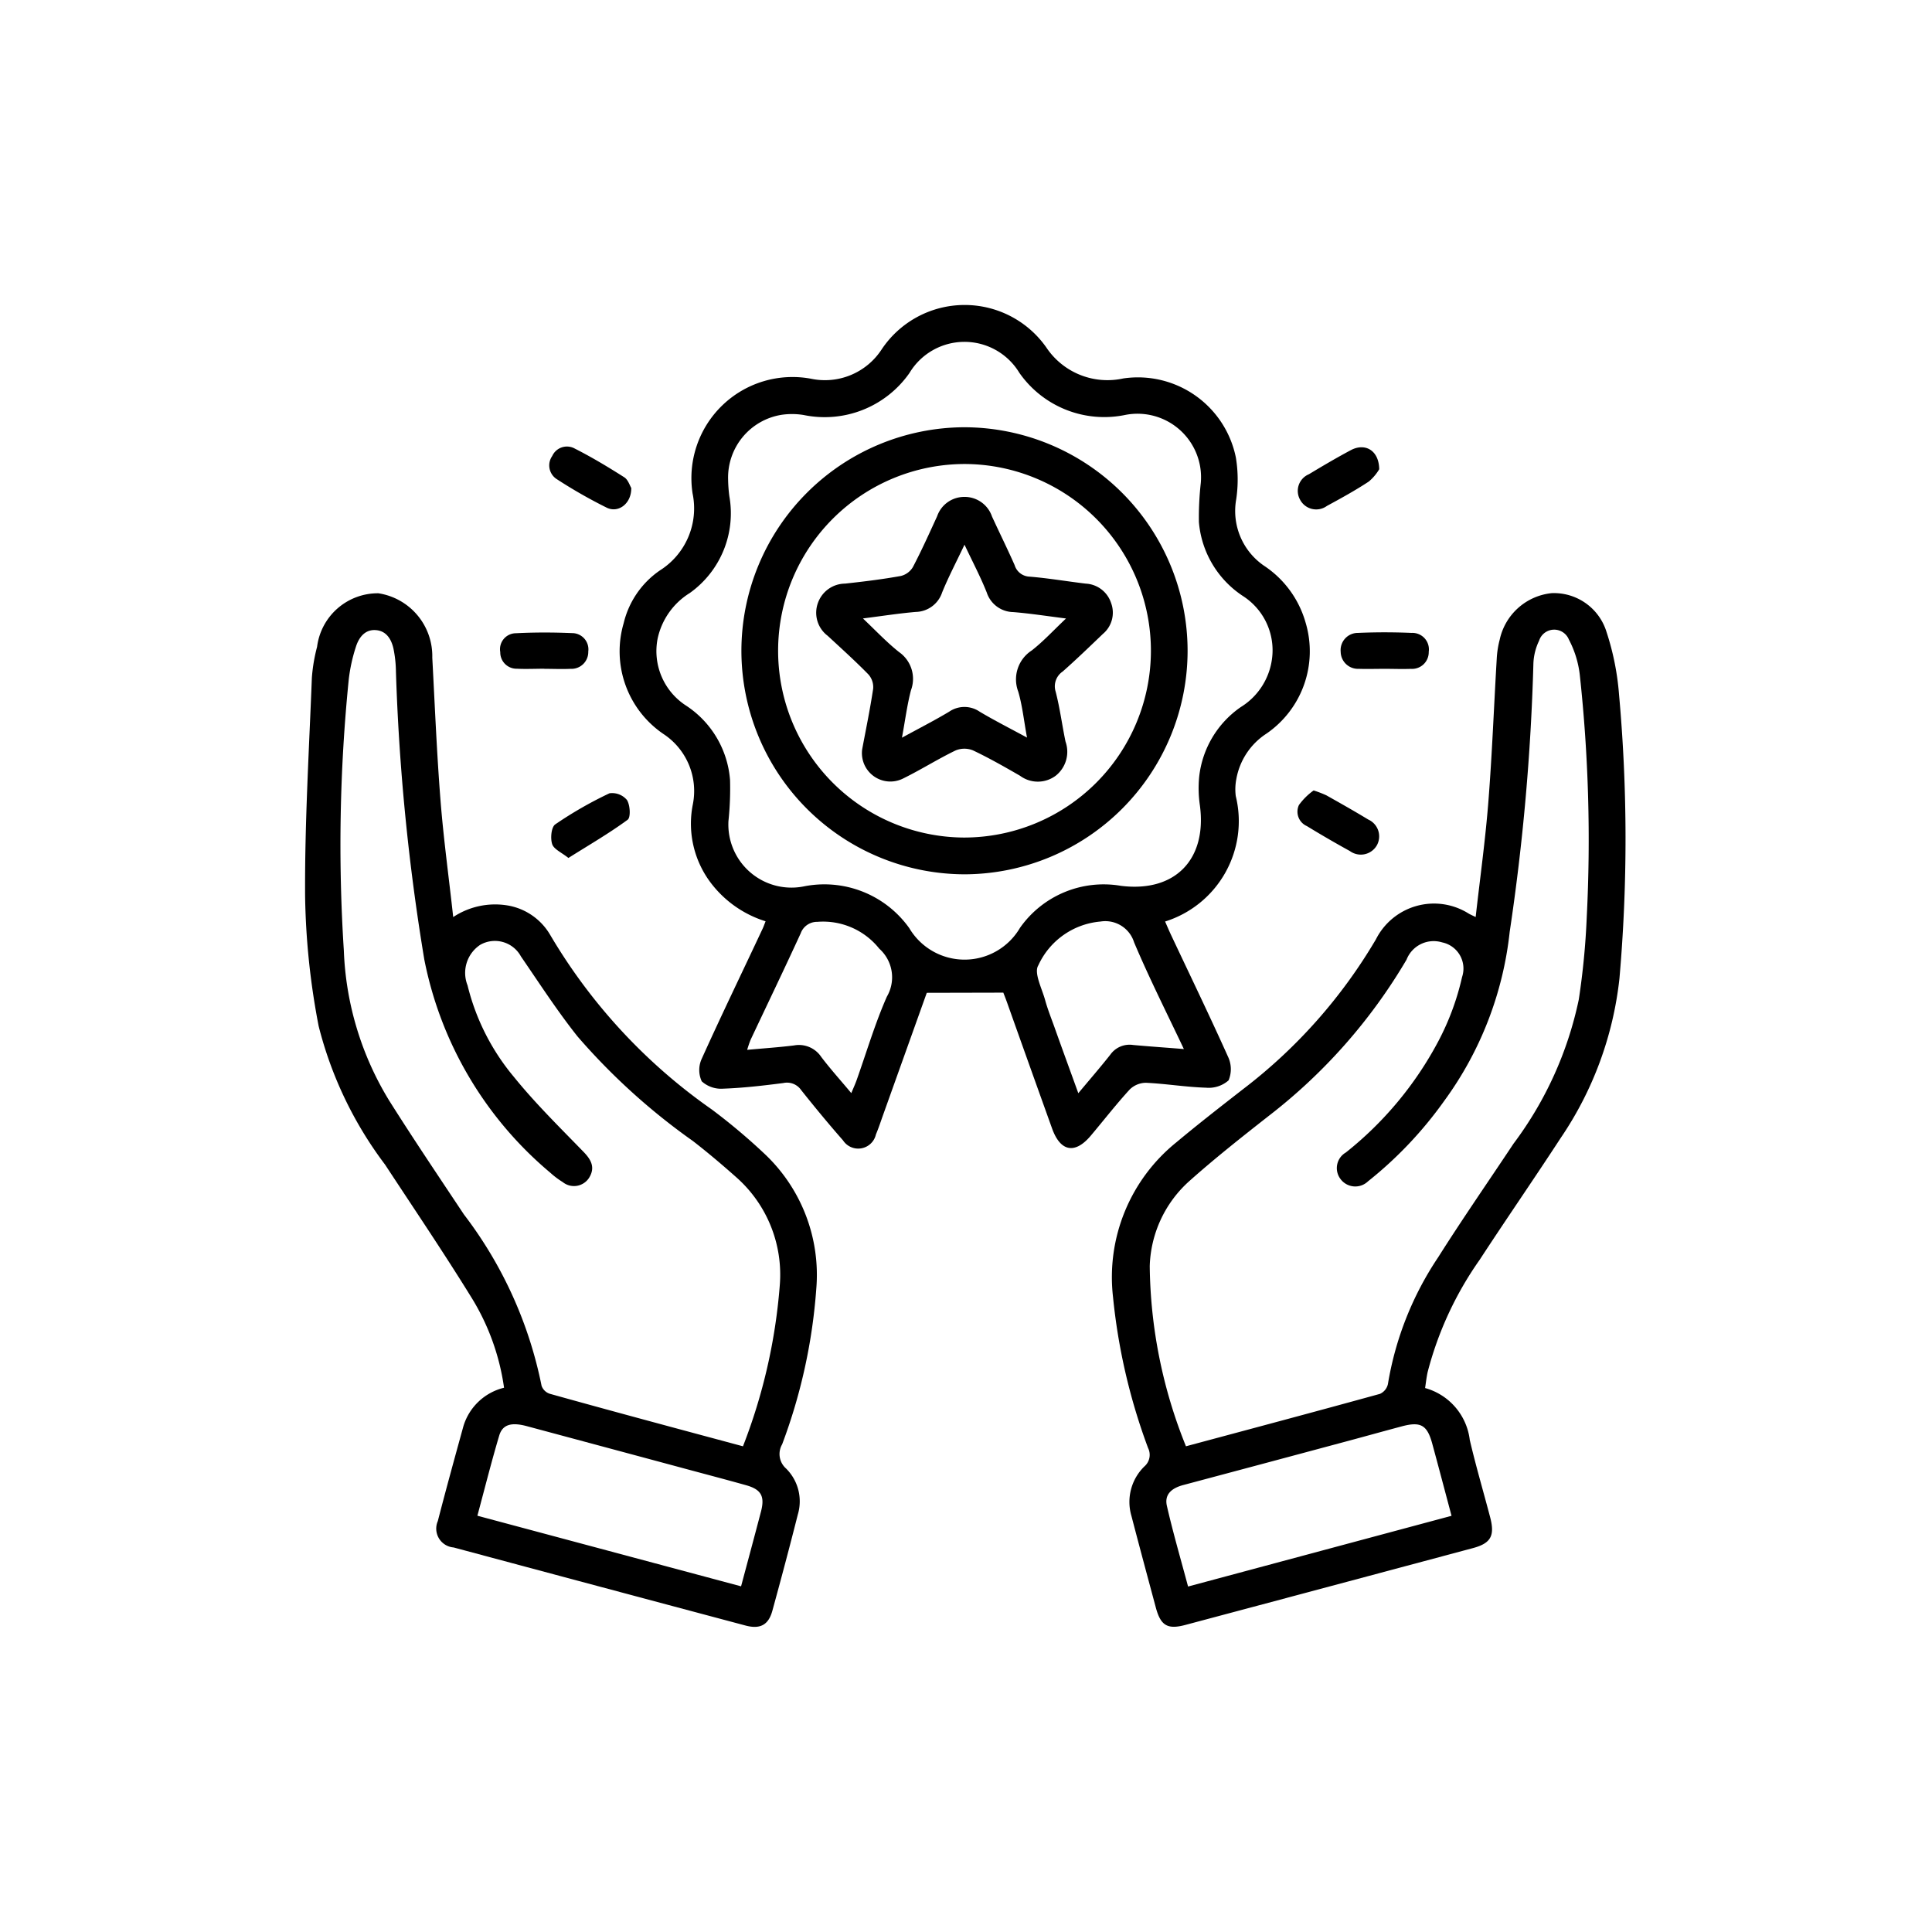 <svg xmlns="http://www.w3.org/2000/svg" width="76" height="76" viewBox="0 0 76 76">
  <g id="loyalty_and_rewards" data-name="loyalty and rewards" transform="translate(-769 -220)">
    <rect id="Rectangle_231" data-name="Rectangle 231" width="76" height="76" transform="translate(769 220)" fill="#c98080" opacity="0"/>
    <g id="Group_17" data-name="Group 17" transform="translate(1161.708 133.531)">
      <path id="Path_46" data-name="Path 46" d="M-278.541,125.524l-1.717,4.8c-.092.258-.177.52-.284.773a.714.714,0,0,1-1.294.231c-.567-.645-1.114-1.308-1.648-1.98a.675.675,0,0,0-.7-.275c-.783.1-1.57.193-2.358.221a1.137,1.137,0,0,1-.851-.288,1.057,1.057,0,0,1,0-.889c.776-1.72,1.6-3.42,2.4-5.127.035-.075.062-.155.111-.28a4.315,4.315,0,0,1-2.092-1.431,3.86,3.86,0,0,1-.772-3.156,2.686,2.686,0,0,0-1.15-2.778,3.93,3.93,0,0,1-1.568-4.363,3.5,3.5,0,0,1,1.432-2.079,2.883,2.883,0,0,0,1.278-3.024,3.977,3.977,0,0,1,4.647-4.514,2.661,2.661,0,0,0,2.784-1.141,3.924,3.924,0,0,1,6.529-.022,2.891,2.891,0,0,0,2.982,1.154,3.933,3.933,0,0,1,4.43,3.112,5.3,5.3,0,0,1,.014,1.639,2.611,2.611,0,0,0,1.084,2.61,3.983,3.983,0,0,1,1.643,2.237,3.93,3.93,0,0,1-1.538,4.374,2.69,2.69,0,0,0-1.186,1.793,2.108,2.108,0,0,0-.021.664,4.138,4.138,0,0,1-2.78,4.934c.075.17.147.342.225.509.753,1.6,1.523,3.19,2.246,4.8a1.145,1.145,0,0,1,.027.939,1.18,1.18,0,0,1-.89.289c-.788-.024-1.572-.156-2.36-.193a.921.921,0,0,0-.642.266c-.533.582-1.018,1.208-1.527,1.812-.626.744-1.2.635-1.529-.292q-.887-2.47-1.766-4.942c-.057-.16-.12-.317-.148-.39Zm-7.8-6.782a2.482,2.482,0,0,0,2.941,2.6,4.1,4.1,0,0,1,4.171,1.638,2.527,2.527,0,0,0,4.354-.011,4.022,4.022,0,0,1,3.969-1.654c2.123.268,3.391-1.027,3.11-3.156a4.654,4.654,0,0,1-.03-1.126,3.841,3.841,0,0,1,1.636-2.749,2.628,2.628,0,0,0,1.21-1.776,2.535,2.535,0,0,0-1.12-2.59,3.87,3.87,0,0,1-1.736-2.91,12.165,12.165,0,0,1,.074-1.538,2.5,2.5,0,0,0-2.98-2.677,4.074,4.074,0,0,1-4.159-1.661,2.523,2.523,0,0,0-4.321.01,4.072,4.072,0,0,1-4.164,1.652,2.835,2.835,0,0,0-.87-.007,2.5,2.5,0,0,0-2.1,2.542,5.618,5.618,0,0,0,.05.668,3.85,3.85,0,0,1-1.558,3.8,2.8,2.8,0,0,0-1.266,1.8A2.552,2.552,0,0,0-288,114.232a3.851,3.851,0,0,1,1.72,2.919A12.336,12.336,0,0,1-286.34,118.742Zm17.914,8.995c-.7-1.477-1.377-2.82-1.959-4.2a1.186,1.186,0,0,0-1.322-.817,2.968,2.968,0,0,0-2.447,1.727c-.179.291.145.906.27,1.364.1.363.241.713.368,1.068.3.844.609,1.687.937,2.594.455-.545.87-1.023,1.261-1.519a.927.927,0,0,1,.895-.378C-269.794,127.634-269.164,127.676-268.426,127.736Zm-13.084,1.734c.086-.207.156-.359.212-.516.391-1.1.72-2.22,1.189-3.282a1.509,1.509,0,0,0-.3-1.886,2.824,2.824,0,0,0-2.436-1.055.684.684,0,0,0-.655.452c-.642,1.4-1.311,2.789-1.968,4.183a4.148,4.148,0,0,0-.137.4c.657-.06,1.254-.1,1.847-.174a1.054,1.054,0,0,1,1.066.452C-282.335,128.518-281.933,128.963-281.51,129.47Z" transform="translate(-77.71)" fill-rule="evenodd"/>
      <path id="Path_47" data-name="Path 47" d="M-372.88,212.139a9.161,9.161,0,0,0-1.314-3.6c-1.083-1.751-2.238-3.458-3.368-5.179a15.208,15.208,0,0,1-2.61-5.442,29.026,29.026,0,0,1-.534-5.108c-.017-2.864.155-5.73.266-8.6a6.586,6.586,0,0,1,.205-1.216,2.41,2.41,0,0,1,2.413-2.107,2.5,2.5,0,0,1,2.119,2.531c.1,1.869.176,3.74.323,5.606.119,1.518.328,3.028.5,4.6a2.986,2.986,0,0,1,2.126-.459,2.4,2.4,0,0,1,1.688,1.159,22,22,0,0,0,6.356,6.867,23.886,23.886,0,0,1,2.05,1.721,6.536,6.536,0,0,1,2.062,5.342,21.82,21.82,0,0,1-1.343,6.112.76.76,0,0,0,.154.95,1.817,1.817,0,0,1,.462,1.815c-.319,1.264-.655,2.524-1,3.781-.153.56-.481.734-1.057.581q-5.742-1.53-11.482-3.071a.743.743,0,0,1-.621-1.039c.321-1.245.663-2.486,1.005-3.726A2.214,2.214,0,0,1-372.88,212.139Zm9.4,2.3a22.137,22.137,0,0,0,1.448-6.349,5.109,5.109,0,0,0-1.684-4.205c-.562-.5-1.141-.992-1.738-1.454a25.251,25.251,0,0,1-4.534-4.109c-.8-1.006-1.5-2.09-2.228-3.15a1.165,1.165,0,0,0-1.6-.457,1.324,1.324,0,0,0-.5,1.595,8.911,8.911,0,0,0,1.822,3.6c.848,1.049,1.82,2,2.76,2.97.3.313.438.614.2,1a.706.706,0,0,1-1.037.17,3.367,3.367,0,0,1-.493-.372,14.622,14.622,0,0,1-4.954-8.39,85.481,85.481,0,0,1-1.115-11.322,4.72,4.72,0,0,0-.1-.915c-.086-.367-.285-.693-.707-.716s-.653.3-.766.652a6.547,6.547,0,0,0-.284,1.3,64.921,64.921,0,0,0-.192,10.657,12.154,12.154,0,0,0,1.784,5.9c.952,1.51,1.951,2.991,2.939,4.478a16.392,16.392,0,0,1,3.055,6.74.508.508,0,0,0,.322.314C-368.578,213.076-366.06,213.749-363.484,214.442Zm-.076,5.512c.274-1.027.533-1.985.784-2.944.156-.6.006-.867-.586-1.033-.924-.259-1.852-.5-2.779-.752q-2.928-.788-5.857-1.574c-.6-.159-.946-.063-1.076.373-.307,1.03-.568,2.074-.859,3.153Z" transform="translate(0 -71.08)" fill-rule="evenodd"/>
      <path id="Path_48" data-name="Path 48" d="M-135.438,193.613c.174-1.549.383-3.041.5-4.541.148-1.883.219-3.771.331-5.657a3.7,3.7,0,0,1,.114-.71,2.335,2.335,0,0,1,2.046-1.832,2.163,2.163,0,0,1,2.157,1.528,10.46,10.46,0,0,1,.492,2.461,63.191,63.191,0,0,1,.016,11.169,13.81,13.81,0,0,1-2.307,6.268c-1.05,1.611-2.144,3.193-3.193,4.8a13.575,13.575,0,0,0-2.045,4.414c-.044.2-.066.4-.1.629a2.418,2.418,0,0,1,1.757,2.041c.238,1.018.534,2.023.8,3.035.194.733.033,1.031-.678,1.221q-5.641,1.511-11.284,3.015c-.733.2-1,.038-1.194-.7-.32-1.193-.642-2.385-.953-3.58a1.949,1.949,0,0,1,.51-1.949.6.6,0,0,0,.146-.72,23.678,23.678,0,0,1-1.381-5.948,6.813,6.813,0,0,1,2.491-6.08c.856-.716,1.736-1.4,2.618-2.087a20.459,20.459,0,0,0,5.234-5.9,2.558,2.558,0,0,1,3.629-1.024C-135.66,193.511-135.584,193.544-135.438,193.613Zm-11.4,20.821c2.574-.691,5.108-1.366,7.636-2.063a.555.555,0,0,0,.312-.383,12.645,12.645,0,0,1,1.977-4.99c.954-1.509,1.973-2.977,2.961-4.465a14.349,14.349,0,0,0,2.571-5.677,29.53,29.53,0,0,0,.312-3.227,60.189,60.189,0,0,0-.271-9.523,3.958,3.958,0,0,0-.432-1.409.623.623,0,0,0-1.171.047,2.255,2.255,0,0,0-.225.935A87.187,87.187,0,0,1-134.1,194.2a13.751,13.751,0,0,1-2.572,6.642,15.576,15.576,0,0,1-3,3.168.723.723,0,0,1-1.09-.1.709.709,0,0,1,.216-1.033,13.877,13.877,0,0,0,3.634-4.367,10.2,10.2,0,0,0,.939-2.535,1.051,1.051,0,0,0-.784-1.364,1.145,1.145,0,0,0-1.4.679,21.577,21.577,0,0,1-5.421,6.147c-1.054.827-2.107,1.658-3.106,2.548a4.671,4.671,0,0,0-1.575,3.363A19.411,19.411,0,0,0-146.834,214.434Zm.083,5.517,10.368-2.783c-.265-.992-.508-1.918-.76-2.842-.2-.733-.457-.875-1.2-.676-.712.19-1.421.388-2.133.579q-3.227.867-6.455,1.727c-.44.116-.758.354-.649.824C-147.344,217.829-147.042,218.862-146.751,219.952Z" transform="translate(-199.221 -71.071)" fill-rule="evenodd"/>
      <path id="Path_49" data-name="Path 49" d="M-307.579,140.6c.011.611-.5,1-.962.778a19.5,19.5,0,0,1-1.962-1.12.641.641,0,0,1-.185-.913.635.635,0,0,1,.884-.295c.672.34,1.32.73,1.956,1.135C-307.7,140.284-307.632,140.517-307.579,140.6Z" transform="translate(-60.297 -34.937)" fill-rule="evenodd"/>
      <path id="Path_50" data-name="Path 50" d="M-93.5,140.033a1.878,1.878,0,0,1-.413.486c-.529.348-1.087.655-1.644.957a.717.717,0,0,1-1.06-.252.709.709,0,0,1,.35-.994c.543-.327,1.091-.65,1.65-.948S-93.51,139.287-93.5,140.033Z" transform="translate(-244.953 -35.105)" fill-rule="evenodd"/>
      <path id="Path_51" data-name="Path 51" d="M-309.594,240.581c-.268-.215-.572-.341-.639-.545-.076-.231-.035-.67.122-.777a15.517,15.517,0,0,1,2.132-1.222.761.761,0,0,1,.688.264c.126.2.153.684.027.777C-307.987,239.609-308.768,240.061-309.594,240.581Z" transform="translate(-60.754 -120.362)" fill-rule="evenodd"/>
      <path id="Path_52" data-name="Path 52" d="M-96.147,237.345a4.347,4.347,0,0,1,.5.192c.553.311,1.106.623,1.648.952a.726.726,0,0,1,.347,1,.727.727,0,0,1-1.069.24q-.856-.471-1.69-.981a.619.619,0,0,1-.314-.83A2.519,2.519,0,0,1-96.147,237.345Z" transform="translate(-244.886 -119.782)" fill-rule="evenodd"/>
      <path id="Path_53" data-name="Path 53" d="M-323.136,193.558c-.36,0-.721.018-1.079,0a.642.642,0,0,1-.658-.654.629.629,0,0,1,.614-.742c.734-.038,1.473-.036,2.208-.005a.64.64,0,0,1,.64.726.662.662,0,0,1-.7.679c-.342.016-.685,0-1.028,0Z" transform="translate(-48.156 -80.783)" fill-rule="evenodd"/>
      <path id="Path_54" data-name="Path 54" d="M-82.682,193.524c-.343,0-.686.011-1.028,0a.68.68,0,0,1-.709-.67.678.678,0,0,1,.683-.743c.7-.031,1.405-.03,2.106,0a.65.65,0,0,1,.675.744.656.656,0,0,1-.7.67C-82,193.538-82.34,193.524-82.682,193.524Z" transform="translate(-255.55 -80.745)" fill-rule="evenodd"/>
      <path id="Path_55" data-name="Path 55" d="M-238.309,142.229a8.8,8.8,0,0,1-8.771,8.8,8.8,8.8,0,0,1-8.781-8.786,8.8,8.8,0,0,1,8.77-8.8A8.8,8.8,0,0,1-238.309,142.229Zm-16.108-.019a7.35,7.35,0,0,0,7.307,7.373,7.352,7.352,0,0,0,7.358-7.323,7.347,7.347,0,0,0-7.308-7.371A7.347,7.347,0,0,0-254.417,142.21Z" transform="translate(-107.682 -30.167)" fill-rule="evenodd"/>
      <path id="Path_56" data-name="Path 56" d="M-232.686,163.34c.137-.733.308-1.556.433-2.386a.755.755,0,0,0-.184-.56c-.516-.527-1.065-1.022-1.607-1.524a1.134,1.134,0,0,1-.381-1.294,1.142,1.142,0,0,1,1.064-.757c.733-.08,1.467-.169,2.193-.3a.761.761,0,0,0,.477-.349c.342-.652.645-1.326.954-2a1.131,1.131,0,0,1,1.059-.762,1.137,1.137,0,0,1,1.1.772c.294.639.606,1.269.89,1.912a.638.638,0,0,0,.594.453c.735.061,1.464.185,2.2.274a1.109,1.109,0,0,1,1,.761,1.09,1.09,0,0,1-.322,1.218c-.522.5-1.04,1-1.58,1.478a.7.7,0,0,0-.279.79c.168.646.252,1.313.389,1.968a1.2,1.2,0,0,1-.389,1.344,1.176,1.176,0,0,1-1.4,0c-.609-.351-1.22-.7-1.854-1a.9.9,0,0,0-.688.007c-.694.336-1.349.75-2.041,1.092A1.119,1.119,0,0,1-232.686,163.34Zm4.026-8.052c-.332.7-.635,1.277-.879,1.876a1.119,1.119,0,0,1-1.04.769c-.657.056-1.31.159-2.076.256.526.5.946.947,1.424,1.325a1.285,1.285,0,0,1,.465,1.5c-.151.579-.227,1.178-.354,1.866.692-.378,1.286-.681,1.857-1.023a1.06,1.06,0,0,1,1.2,0c.581.346,1.186.652,1.862,1.019-.124-.674-.183-1.257-.345-1.809a1.354,1.354,0,0,1,.529-1.617c.458-.357.855-.791,1.351-1.259-.784-.1-1.429-.2-2.077-.252a1.117,1.117,0,0,1-1.041-.768C-228.024,156.566-228.328,155.99-228.66,155.288Z" transform="translate(-126.107 -47.392)" fill-rule="evenodd"/>
    </g>
  </g>
</svg>
